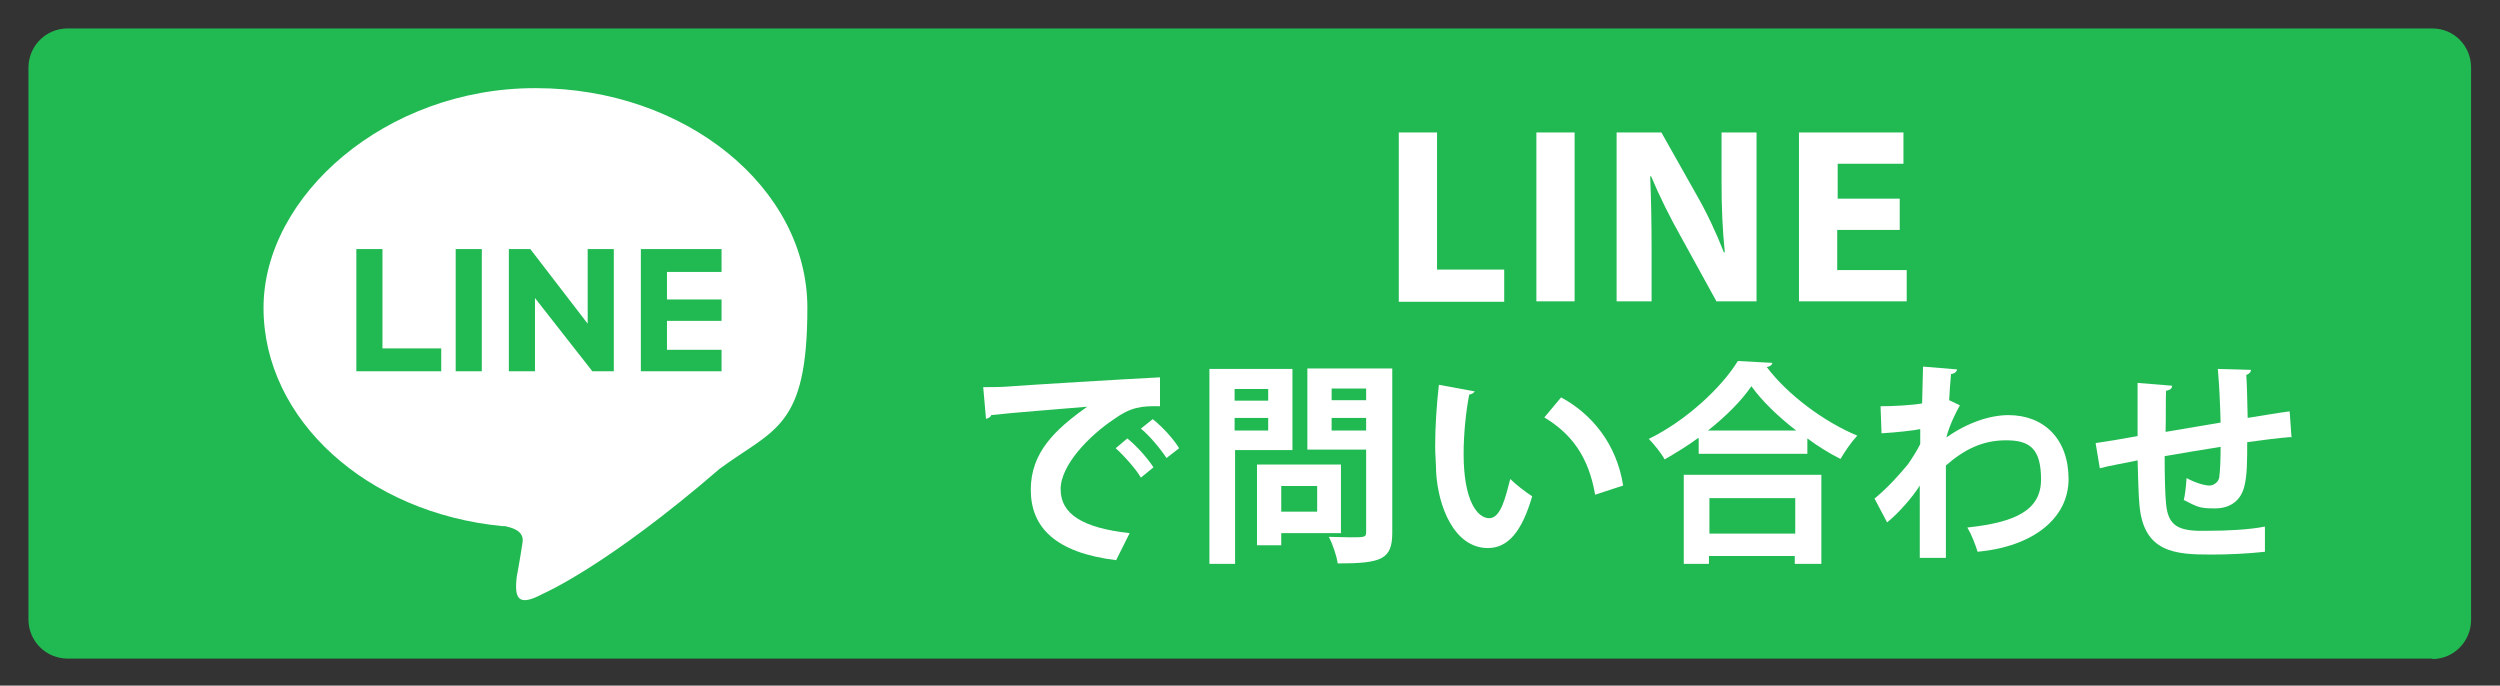 <?xml version="1.0" encoding="UTF-8"?>
<svg xmlns="http://www.w3.org/2000/svg" version="1.1" viewBox="0 0 536 147">
  <rect x="0" y="0" width="536" height="147" fill="#333333" stroke="none"/>
  <defs>
    <style>
      .cls-1, .cls-2 {
        fill: #fff;
      }

      .cls-2, .cls-3 {
        fill-rule: evenodd;
      }

      .cls-4, .cls-3 {
        fill: #21ba52;
      }
    </style>
  </defs>
  <!-- Generator: Adobe Illustrator 28.7.1, SVG Export Plug-In . SVG Version: 1.2.0 Build 142)  -->
  <g>
    <g id="Layer_1">
      <path class="cls-4" d="M521.5,141.2H14.5c-4.6,0-8.4-3.7-8.4-8.4V14.5c0-4.6,3.7-8.4,8.4-8.4h507c4.6,0,8.3,3.7,8.3,8.4v118.4c0,4.6-3.7,8.4-8.3,8.4Z"/>
      <g>
        <path class="cls-2" d="M114.9,18.9c32,0,58.2,21.3,58.2,47.1s-7.1,25.9-18.8,34.5c-24.3,21-37.9,26.8-37.9,26.8-5.2,2.8-6.2,1.2-5.6-3.7.6-3.1,1.2-7.1,1.2-7.1.6-2.8-2.5-3.4-3.7-3.7h-.6c-29-2.8-51.2-22.8-51.2-46.8s26.2-47.1,58.2-47.1h0Z"/>
        <path class="cls-3" d="M76.4,79.6h18.2v-4.9h-12.6v-21.3h-5.6v26.2h0ZM97.7,79.6h5.6v-26.2h-5.6v26.2ZM126,53.4v16l-12.3-16h-4.6v26.2h5.6v-15.7l12.3,15.7h4.6v-26.2s-5.6,0-5.6,0ZM143,75v-6.2h11.7v-4.6h-11.7v-5.9h11.7v-4.9h-17.3v26.2h17.3v-4.6h-11.7Z"/>
      </g>
      <g>
        <path class="cls-1" d="M299.9,28.4h8.2v29.4h14.4v6.9h-22.6V28.4h0Z"/>
        <path class="cls-1" d="M337.6,28.4v36.2h-8.2V28.4s8.2,0,8.2,0Z"/>
        <path class="cls-1" d="M346.6,64.6V28.4h9.6l7.5,13.3c2.2,3.8,4.3,8.3,5.9,12.4h.2c-.5-4.8-.7-9.7-.7-15.1v-10.6h7.5v36.2h-8.6l-7.7-14c-2.2-3.9-4.5-8.5-6.3-12.8h-.2c.2,4.8.3,10,.3,15.9v10.9h-7.5Z"/>
        <path class="cls-1" d="M407.2,49.3h-13.3v8.6h14.9v6.7h-23.1V28.4h22.4v6.7h-14.1v7.5h13.3v6.7h0Z"/>
      </g>
      <g>
        <path class="cls-1" d="M210.9,83c1.4,0,3.6,0,4.8-.1,5.3-.4,25.2-1.6,33-2v6.2c-4-.1-6.3.2-9.9,2.8-5.1,3.4-11.4,9.7-11.4,15s4.7,8.3,14.8,9.4l-2.9,5.8c-13.1-1.6-18.3-7.1-18.3-15.1s5.2-12.9,12.1-17.8c-5.7.5-16.4,1.3-20.6,1.8,0,.4-.7.7-1.1.8l-.6-6.8ZM241.7,94c2,1.6,4.4,4.3,5.6,6.2l-2.7,2.2c-1-1.8-3.8-4.9-5.4-6.3l2.5-2.1ZM247.2,89.9c2.1,1.7,4.4,4.2,5.6,6.2l-2.7,2.1c-1.1-1.7-3.6-4.8-5.5-6.3l2.5-2Z"/>
        <path class="cls-1" d="M277.1,96.5h-12.3v24.4h-5.5v-41.8h17.8v17.3ZM271.9,83.4h-7.2v2.5h7.2v-2.5ZM264.7,92.3h7.2v-2.7h-7.2v2.7ZM287.6,114.3h-12.9v2.6h-5.2v-17.3h18v14.6ZM282.4,104.2h-7.7v5.5h7.7v-5.5ZM298.5,79.1v35.1c0,5.7-2.2,6.6-11.7,6.6-.2-1.6-1.1-4.2-1.9-5.7,1.5,0,3.1.1,4.5.1,3.3,0,3.5,0,3.5-1.2v-17.6h-12.6v-17.4h18.2ZM292.9,83.3h-7.4v2.5h7.4v-2.5ZM285.5,92.3h7.4v-2.7h-7.4v2.7Z"/>
        <path class="cls-1" d="M316.2,83.8c-.1.4-.6.7-1.2.8-.7,3.6-1.2,8.4-1.2,12.7,0,10.2,3,13.8,5.5,13.8s3.5-4.6,4.5-8.4c1.1,1.1,3.4,2.9,4.7,3.7-2.2,7.6-5.2,11.1-9.5,11.1-7.2,0-10.7-8.9-11.1-16.4,0-1.7-.2-3.5-.2-5.4,0-4.2.3-8.8.8-13.2l7.6,1.4ZM342,106.1c-1.4-8.3-5.2-13.2-10.9-16.6l3.6-4.3c6.5,3.5,11.9,9.9,13.3,18.9l-6.1,2Z"/>
        <path class="cls-1" d="M364.1,93.9c-2.3,1.7-4.8,3.2-7.2,4.6-.7-1.3-2.3-3.3-3.4-4.4,8-3.9,15.6-11,19.1-16.7l7.4.4c-.1.5-.6.8-1.2.9,4.5,6,12.4,11.8,19.4,14.7-1.3,1.4-2.6,3.3-3.6,5-2.4-1.2-4.8-2.7-7.1-4.4v3.3h-23.3v-3.3ZM361,120.9v-19.1h29.5v19.1h-5.7v-1.7h-18.4v1.7h-5.4ZM385.1,92.3c-3.9-3-7.4-6.4-9.6-9.5-2.1,3.1-5.4,6.4-9.3,9.5h19ZM384.9,106.8h-18.4v7.6h18.4v-7.6Z"/>
        <path class="cls-1" d="M403.2,87.1c2.6,0,6.5-.2,8.9-.6,0-1,.2-7.1.2-7.9l7.3.6c-.1.5-.5.9-1.3,1-.2,2.2-.3,3.7-.4,5.6l2.3,1.1c-.8,1.4-2.3,4.4-2.9,6.9,4.5-3.2,9.4-4.8,13.3-4.8,7.7,0,12.9,5.2,12.9,13.7s-7.7,14.5-19.5,15.6c-.5-1.6-1.3-3.7-2.2-5.2,10.3-1.1,15.8-3.7,15.8-10.3s-2.4-8.4-7.5-8.4-9,2-12.9,5.4v8.2c0,4.4,0,8.8,0,11.6h-5.6v-15.5c-1.4,2.3-4.5,5.9-7,7.9l-2.7-5.1c2.9-2.4,5.3-5.1,7.2-7.4.7-1,2.1-3.2,2.6-4.3v-3.2c-1.4.3-5,.7-8.3.9l-.2-5.5Z"/>
        <path class="cls-1" d="M491.1,93.7c-2.4.2-5.8.6-9.3,1.1,0,3.8,0,7.1-.6,9.4-.7,3-2.9,4.8-6.3,4.8s-3.7-.3-6.7-1.8c.3-1.1.5-3.2.6-4.7,2,1.1,4,1.6,4.9,1.6s1.9-.7,2.1-1.7c.2-1.4.3-4,.3-6.6-4.3.7-8.6,1.4-12,2,0,4.2.1,8.2.3,10.2.4,4.2,2.1,5.6,6.6,5.8.7,0,1.6,0,2.5,0,3.6,0,8.6-.2,12.1-.9v5.4c-3.5.4-7.9.6-11.5.6-7.7,0-14.5-.4-15.4-10.6-.2-2.1-.3-5.8-.4-9.6-2.7.6-6.4,1.2-8.1,1.7l-.9-5.4c2.1-.3,5.8-.9,9-1.5,0-4,0-8.4,0-11.4l7.4.6c0,.6-.4.9-1.3,1.1-.1,2.3,0,5.7-.1,8.8,3.5-.6,7.7-1.3,11.8-2-.1-3.8-.3-8.3-.6-11.5l7.1.2c0,.5-.3.8-1,1.1.2,2.7.2,6.2.3,9.2,3.2-.5,6.6-1.1,9-1.4l.4,5.6Z"/>
      </g>
    </g>
  </g>
</svg>